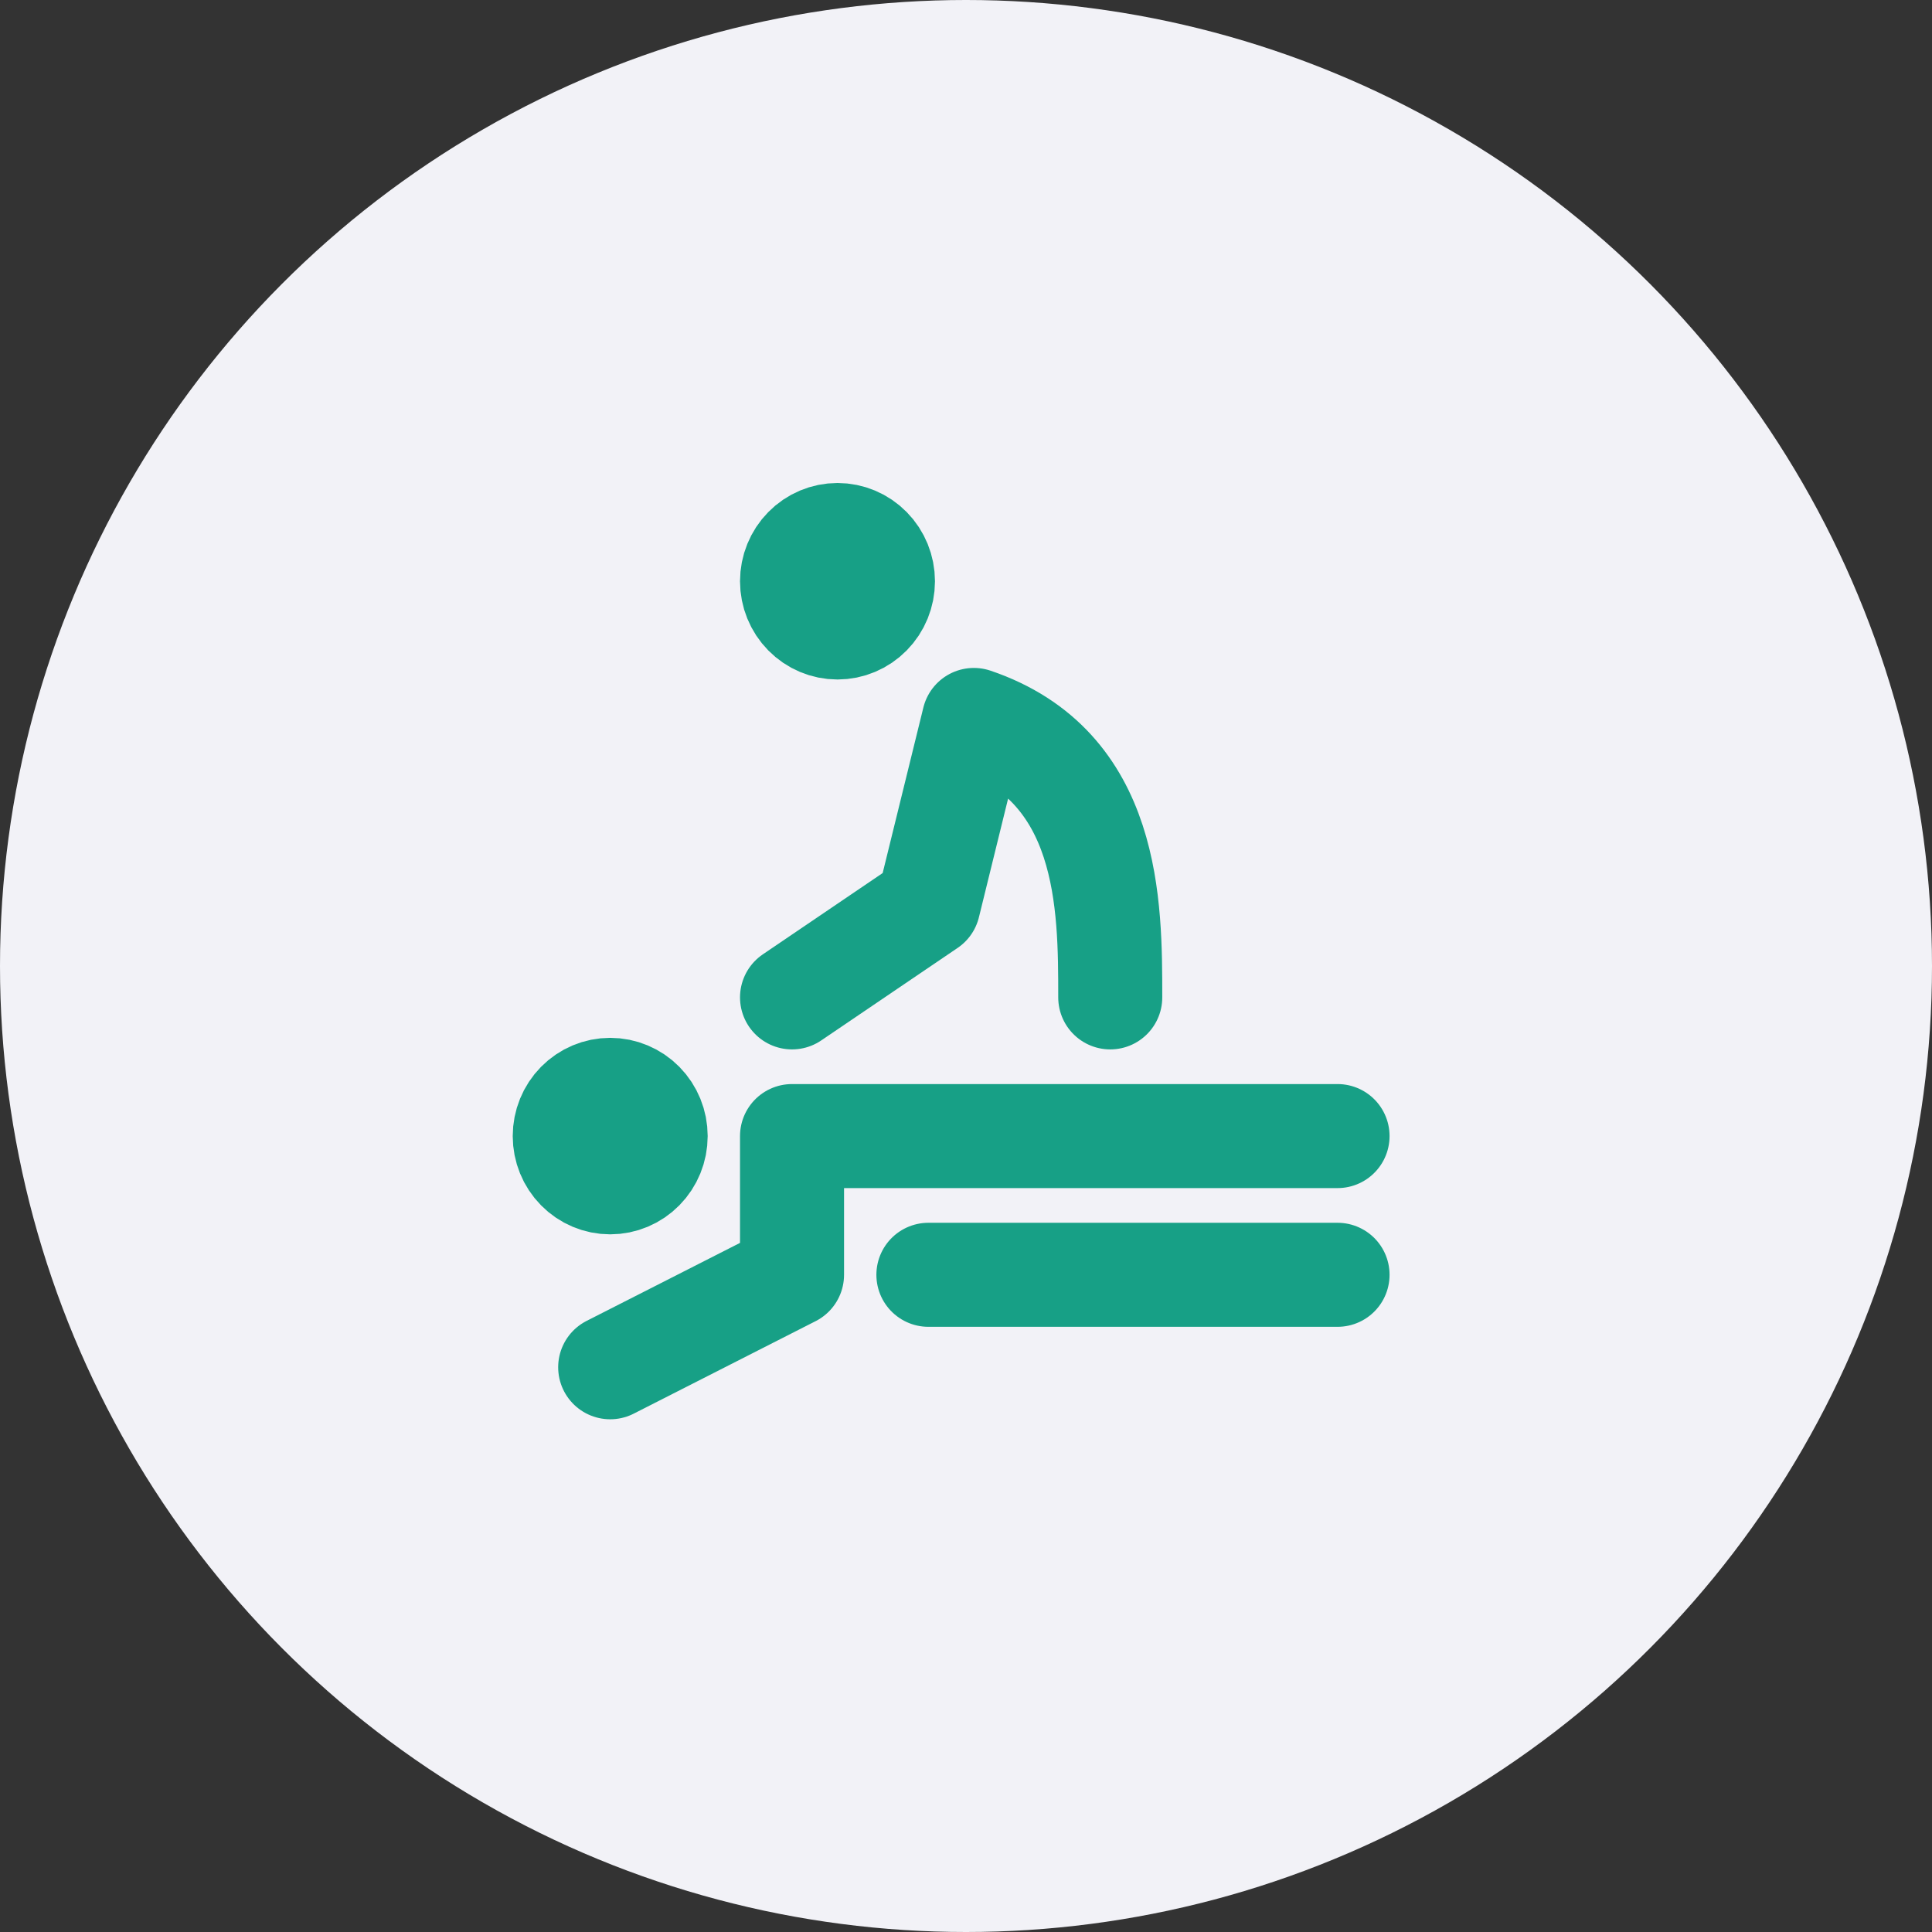<svg width="65" height="65" viewBox="0 0 65 65" fill="none" xmlns="http://www.w3.org/2000/svg">
<rect x="0" y="0" width="65" height="65" fill="#333333" stroke="none"/>
<g clip-path="url(#clip0_1372_4)">
<circle cx="32.5" cy="32.5" r="32.5" fill="#F2F2F7"/>
<path d="M20.529 46L26.647 42.889V38.222H45M31.235 42.889H45M26.647 33.556L31.235 30.444L32.765 24.222C37.353 25.778 37.353 30.444 37.353 33.556M19 38.222C19 38.635 19.161 39.03 19.448 39.322C19.735 39.614 20.124 39.778 20.529 39.778C20.935 39.778 21.324 39.614 21.611 39.322C21.898 39.03 22.059 38.635 22.059 38.222C22.059 37.81 21.898 37.414 21.611 37.122C21.324 36.831 20.935 36.667 20.529 36.667C20.124 36.667 19.735 36.831 19.448 37.122C19.161 37.414 19 37.81 19 38.222ZM26.647 19.556C26.647 19.968 26.808 20.364 27.095 20.655C27.382 20.947 27.771 21.111 28.177 21.111C28.582 21.111 28.971 20.947 29.258 20.655C29.545 20.364 29.706 19.968 29.706 19.556C29.706 19.143 29.545 18.747 29.258 18.456C28.971 18.164 28.582 18 28.177 18C27.771 18 27.382 18.164 27.095 18.456C26.808 18.747 26.647 19.143 26.647 19.556Z" stroke="#17A086" stroke-width="3.5" stroke-linecap="round" stroke-linejoin="round"/>
<circle cx="20.5" cy="38.5" r="1.5" fill="#17A086"/>
<circle cx="28.5" cy="19.5" r="1.5" fill="#17A086"/>
</g>
<defs>
<clipPath id="clip0_1372_4">
<rect width="65" height="65" fill="white"/>
</clipPath>
</defs>
</svg>
